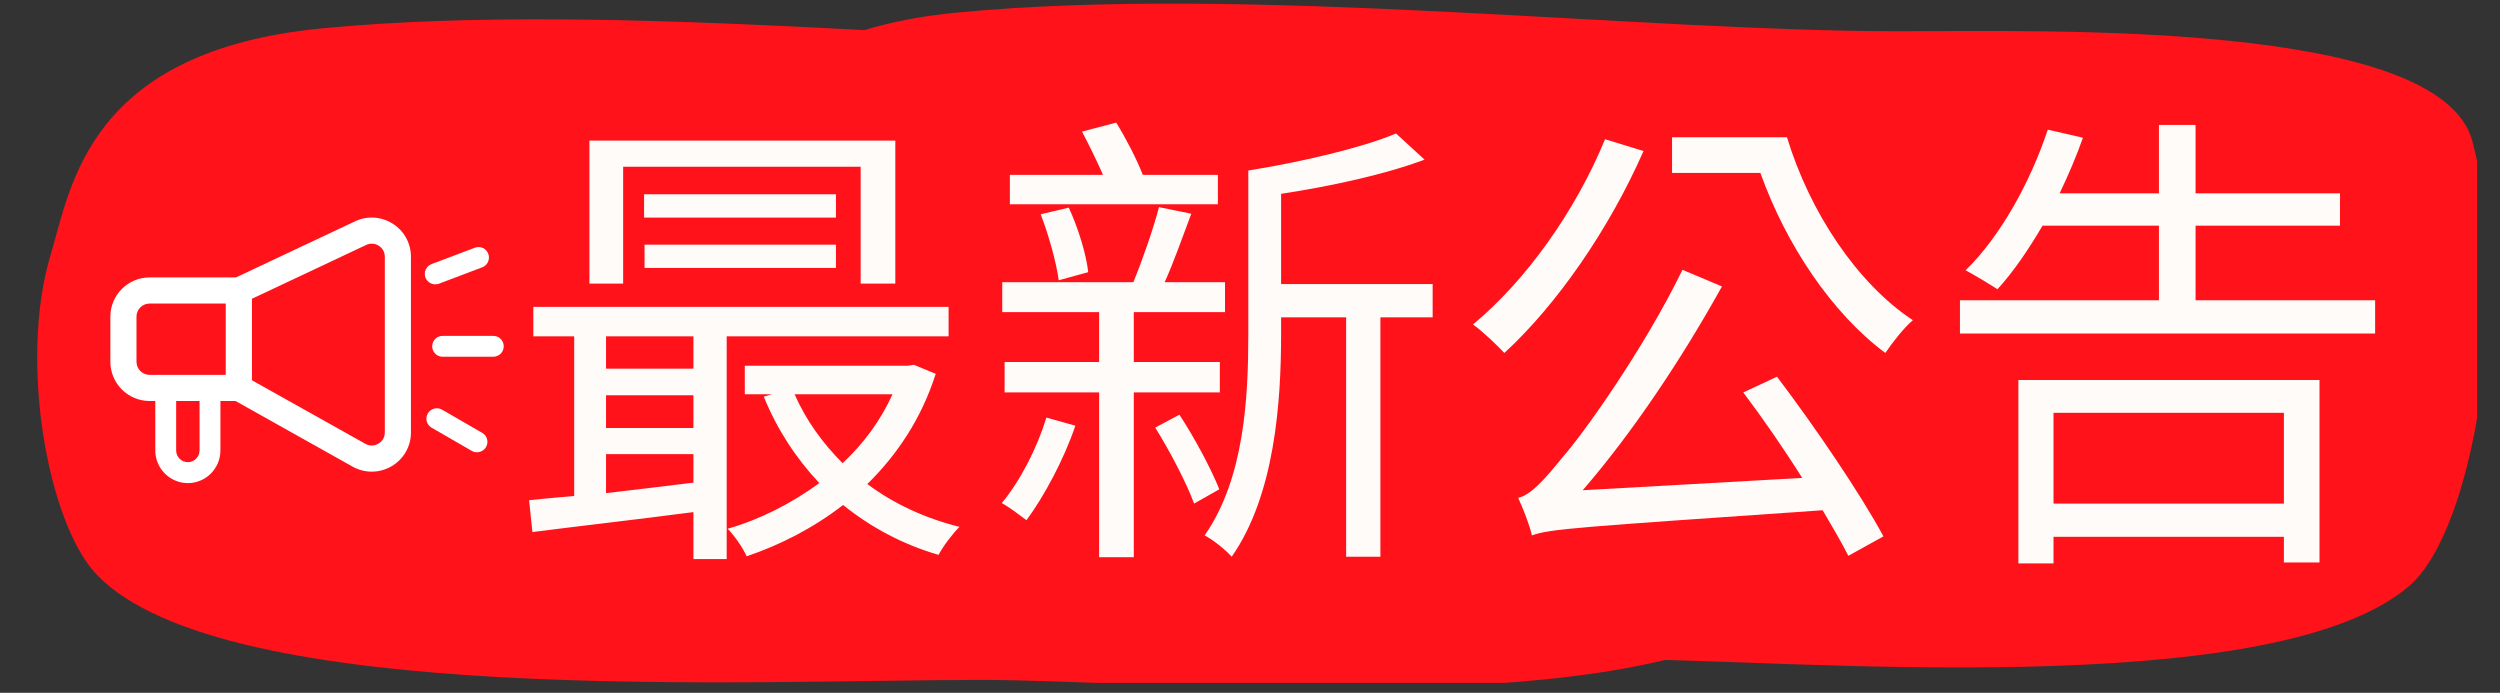 <svg xmlns="http://www.w3.org/2000/svg" xmlns:xlink="http://www.w3.org/1999/xlink" width="166" zoomAndPan="magnify" viewBox="0 0 124.5 34.5" height="46" preserveAspectRatio="xMidYMid meet" version="1.2"><rect x="0" y="0" width="124.5" height="34.5" fill="#333333" stroke="none"/><defs><clipPath id="f7fe5ea905"><path d="M 33 0 L 123.363 0 L 123.363 34 L 33 34 Z M 33 0 "/></clipPath><clipPath id="b0e211fb40"><path d="M 1 0 L 93 0 L 93 34.008 L 1 34.008 Z M 1 0 "/></clipPath><clipPath id="53b15aeedb"><path d="M 5.496 10.836 L 20.469 10.836 L 20.469 24.059 L 5.496 24.059 Z M 5.496 10.836 "/></clipPath><clipPath id="eb2bf0900c"><path d="M 21.52 16.723 L 25.086 16.723 L 25.086 17.77 L 21.52 17.77 Z M 21.52 16.723 "/></clipPath></defs><g id="0f1a2243dc"><g clip-rule="nonzero" clip-path="url(#f7fe5ea905)"><path style=" stroke:none;fill-rule:nonzero;fill:#ff121a;fill-opacity:1;" d="M 47.641 0.629 C 36.066 1.746 35.254 8.469 34.246 11.816 C 32.656 17.113 34.129 25.113 36.523 27.617 C 42.824 34.195 68.945 32.816 80.227 32.816 C 88.926 32.816 113.098 35.062 119.969 29.191 C 123.285 26.355 125.066 14.434 123.129 7.047 C 121.539 0.996 102.012 1.555 94.48 1.555 C 81.492 1.555 62.109 -0.77 47.641 0.629 Z M 47.641 0.629 "/></g><g clip-rule="nonzero" clip-path="url(#b0e211fb40)"><path style=" stroke:none;fill-rule:nonzero;fill:#ff121a;fill-opacity:1;" d="M 16.023 1.414 C 4.355 2.543 3.535 9.316 2.52 12.695 C 0.918 18.031 2.402 26.098 4.816 28.617 C 11.164 35.25 37.496 33.859 48.871 33.859 C 57.637 33.859 82.004 36.125 88.93 30.207 C 92.27 27.348 94.066 15.328 92.113 7.887 C 90.512 1.785 70.828 2.348 63.238 2.348 C 50.145 2.348 30.605 0.004 16.023 1.414 Z M 16.023 1.414 "/></g><g clip-rule="nonzero" clip-path="url(#53b15aeedb)"><path style=" stroke:none;fill-rule:nonzero;fill:#ffffff;fill-opacity:1;" d="M 19.164 21.535 C 19.164 21.871 18.941 22.039 18.844 22.094 C 18.746 22.152 18.488 22.266 18.195 22.102 L 12.547 18.938 L 12.547 14.879 L 18.234 12.199 C 18.441 12.102 18.672 12.117 18.863 12.238 C 19.055 12.359 19.164 12.562 19.164 12.789 Z M 9.938 22.434 C 9.938 22.754 9.676 23.016 9.355 23.016 C 9.035 23.016 8.773 22.754 8.773 22.434 L 8.773 19.969 L 9.938 19.969 Z M 6.797 18.016 L 6.797 15.77 C 6.797 15.41 7.09 15.117 7.449 15.117 L 11.242 15.117 L 11.242 18.668 L 7.449 18.668 C 7.09 18.668 6.797 18.375 6.797 18.016 Z M 19.559 11.141 C 18.992 10.781 18.289 10.734 17.68 11.023 L 11.75 13.816 L 7.449 13.816 C 6.371 13.816 5.496 14.691 5.496 15.77 L 5.496 18.016 C 5.496 19.094 6.371 19.969 7.449 19.969 L 7.734 19.969 L 7.734 22.434 C 7.734 23.328 8.461 24.059 9.355 24.059 C 10.25 24.059 10.977 23.328 10.977 22.434 L 10.977 19.969 L 11.727 19.969 L 17.559 23.238 C 17.859 23.406 18.188 23.488 18.516 23.488 C 18.855 23.488 19.191 23.398 19.5 23.219 C 20.105 22.863 20.465 22.234 20.465 21.535 L 20.465 12.789 C 20.465 12.117 20.129 11.5 19.559 11.141 "/></g><g clip-rule="nonzero" clip-path="url(#eb2bf0900c)"><path style=" stroke:none;fill-rule:nonzero;fill:#ffffff;fill-opacity:1;" d="M 24.566 16.727 L 22.043 16.727 C 21.754 16.727 21.523 16.957 21.523 17.246 C 21.523 17.535 21.754 17.766 22.043 17.766 L 24.566 17.766 C 24.852 17.766 25.086 17.535 25.086 17.246 C 25.086 16.957 24.852 16.727 24.566 16.727 "/></g><path style=" stroke:none;fill-rule:nonzero;fill:#ffffff;fill-opacity:1;" d="M 24.012 21.555 L 22.016 20.402 C 21.766 20.258 21.449 20.344 21.305 20.59 C 21.16 20.84 21.246 21.16 21.496 21.301 L 23.492 22.453 C 23.574 22.504 23.664 22.523 23.75 22.523 C 23.93 22.523 24.105 22.43 24.203 22.266 C 24.348 22.016 24.262 21.695 24.012 21.555 "/><path style=" stroke:none;fill-rule:nonzero;fill:#ffffff;fill-opacity:1;" d="M 21.676 14.16 C 21.738 14.16 21.801 14.148 21.859 14.129 L 24.016 13.312 C 24.285 13.211 24.418 12.91 24.316 12.641 C 24.215 12.371 23.918 12.234 23.648 12.336 L 21.492 13.152 C 21.223 13.254 21.086 13.555 21.188 13.824 C 21.27 14.031 21.465 14.16 21.676 14.16 "/><g style="fill:#fffbf9;fill-opacity:1;"><g transform="translate(25.095, 26.023)"><path style="stroke:none" d="M 5.938 -17.719 L 17.766 -17.719 L 17.766 -11.898 L 19.492 -11.898 L 19.492 -19.02 L 4.258 -19.02 L 4.258 -11.898 L 5.938 -11.898 Z M 16.535 -16.348 L 6.98 -16.348 L 6.98 -15.188 L 16.535 -15.188 Z M 16.535 -12.68 L 16.535 -13.84 L 7.004 -13.84 L 7.004 -12.68 Z M 9.438 -7.664 L 5.086 -7.664 L 5.086 -9.273 L 9.438 -9.273 Z M 5.086 -3.406 L 9.438 -3.406 L 9.438 -1.988 C 7.949 -1.797 6.457 -1.633 5.086 -1.465 Z M 9.438 -4.707 L 5.086 -4.707 L 5.086 -6.34 L 9.438 -6.34 Z M 22.145 -9.273 L 22.145 -10.742 L 1.465 -10.742 L 1.465 -9.273 L 3.5 -9.273 L 3.5 -1.324 C 2.695 -1.254 1.918 -1.184 1.254 -1.113 L 1.418 0.473 C 3.645 0.188 6.531 -0.141 9.438 -0.52 L 9.438 1.82 L 11.094 1.82 L 11.094 -9.273 Z M 19.352 -6.387 C 18.762 -5.086 17.91 -3.926 16.867 -2.957 C 15.875 -3.949 15.047 -5.086 14.477 -6.387 Z M 20.418 -7.855 L 20.109 -7.809 L 11.996 -7.809 L 11.996 -6.387 L 13.344 -6.387 L 12.941 -6.27 C 13.602 -4.637 14.551 -3.195 15.707 -1.965 C 14.312 -0.945 12.727 -0.141 11.141 0.309 C 11.473 0.641 11.898 1.254 12.09 1.68 C 13.77 1.113 15.426 0.262 16.891 -0.875 C 18.238 0.215 19.848 1.09 21.645 1.609 C 21.883 1.16 22.355 0.543 22.688 0.215 C 20.961 -0.215 19.398 -0.945 18.098 -1.918 C 19.59 -3.383 20.793 -5.18 21.504 -7.406 Z M 20.418 -7.855 "/></g></g><g style="fill:#fffbf9;fill-opacity:1;"><g transform="translate(48.752, 26.023)"><path style="stroke:none" d="M 11.898 -17.316 L 8.16 -17.316 C 7.855 -18.098 7.332 -19.113 6.836 -19.918 L 5.133 -19.469 C 5.465 -18.832 5.867 -18.027 6.176 -17.316 L 1.539 -17.316 L 1.539 -15.852 L 11.898 -15.852 Z M 5.441 -12.469 C 5.348 -13.344 4.945 -14.668 4.473 -15.684 L 3.074 -15.352 C 3.477 -14.312 3.855 -12.941 3.973 -12.066 Z M 3.359 -5.227 C 2.887 -3.691 2.059 -2.082 1.137 -0.969 C 1.492 -0.781 2.082 -0.332 2.367 -0.117 C 3.242 -1.301 4.234 -3.145 4.801 -4.824 Z M 11.996 -6.48 L 11.996 -7.996 L 7.711 -7.996 L 7.711 -10.48 L 12.254 -10.48 L 12.254 -11.969 L 9.25 -11.969 C 9.699 -12.965 10.148 -14.242 10.574 -15.379 L 8.965 -15.707 C 8.684 -14.621 8.137 -13.059 7.688 -11.969 L 1.16 -11.969 L 1.16 -10.48 L 5.984 -10.48 L 5.984 -7.996 L 1.277 -7.996 L 1.277 -6.48 L 5.984 -6.48 L 5.984 1.727 L 7.711 1.727 L 7.711 -6.48 Z M 8.777 -4.73 C 9.488 -3.598 10.34 -1.965 10.715 -0.945 L 11.969 -1.656 C 11.566 -2.672 10.742 -4.211 9.984 -5.371 Z M 22.594 -11.875 L 15.047 -11.875 L 15.047 -16.371 C 17.531 -16.75 20.25 -17.34 22.191 -18.074 L 20.77 -19.375 C 19.09 -18.664 16.062 -17.957 13.414 -17.531 L 13.414 -9.391 C 13.414 -6.246 13.223 -2.199 11.238 0.641 C 11.617 0.828 12.301 1.371 12.586 1.703 C 14.738 -1.371 15.047 -6.008 15.047 -9.391 L 15.047 -10.219 L 18.285 -10.219 L 18.285 1.703 L 19.992 1.703 L 19.992 -10.219 L 22.594 -10.219 Z M 22.594 -11.875 "/></g></g><g style="fill:#fffbf9;fill-opacity:1;"><g transform="translate(72.409, 26.023)"><path style="stroke:none" d="M 7.523 -19.09 C 6.055 -15.52 3.598 -12.066 0.945 -9.863 C 1.418 -9.535 2.176 -8.801 2.508 -8.445 C 5.133 -10.859 7.734 -14.621 9.438 -18.5 Z M 14.406 -6.48 C 15.352 -5.227 16.418 -3.691 17.34 -2.223 L 6.41 -1.609 C 8.848 -4.426 11.309 -8.09 13.344 -11.758 L 11.379 -12.586 C 9.414 -8.562 6.387 -4.352 5.418 -3.266 C 4.52 -2.152 3.832 -1.371 3.195 -1.23 C 3.453 -0.688 3.809 0.262 3.879 0.641 C 4.801 0.309 6.105 0.238 18.359 -0.613 C 18.855 0.238 19.305 0.992 19.637 1.656 L 21.387 0.688 C 20.25 -1.418 18.004 -4.73 16.086 -7.262 Z M 10.859 -19.188 L 10.859 -17.41 L 15.258 -17.41 C 16.535 -13.84 18.809 -10.434 21.48 -8.445 C 21.812 -8.941 22.426 -9.723 22.852 -10.078 C 20.086 -11.898 17.719 -15.449 16.582 -19.188 Z M 10.859 -19.188 "/></g></g><g style="fill:#fffbf9;fill-opacity:1;"><g transform="translate(96.066, 26.023)"><path style="stroke:none" d="M 17.672 -5.465 L 17.672 -0.945 L 6.199 -0.945 L 6.199 -5.465 Z M 4.449 2.035 L 6.199 2.035 L 6.199 0.711 L 17.672 0.711 L 17.672 1.988 L 19.445 1.988 L 19.445 -7.098 L 4.449 -7.098 Z M 13.273 -11.07 L 13.273 -14.785 L 20.465 -14.785 L 20.465 -16.395 L 13.273 -16.395 L 13.273 -19.801 L 11.449 -19.801 L 11.449 -16.395 L 6.504 -16.395 C 6.93 -17.293 7.332 -18.215 7.664 -19.164 L 5.914 -19.566 C 5.039 -16.938 3.547 -14.242 1.82 -12.562 C 2.27 -12.324 3.051 -11.852 3.406 -11.617 C 4.188 -12.469 4.945 -13.578 5.652 -14.785 L 11.449 -14.785 L 11.449 -11.07 L 1.539 -11.07 L 1.539 -9.414 L 22.215 -9.414 L 22.215 -11.07 Z M 13.273 -11.07 "/></g></g></g></svg>